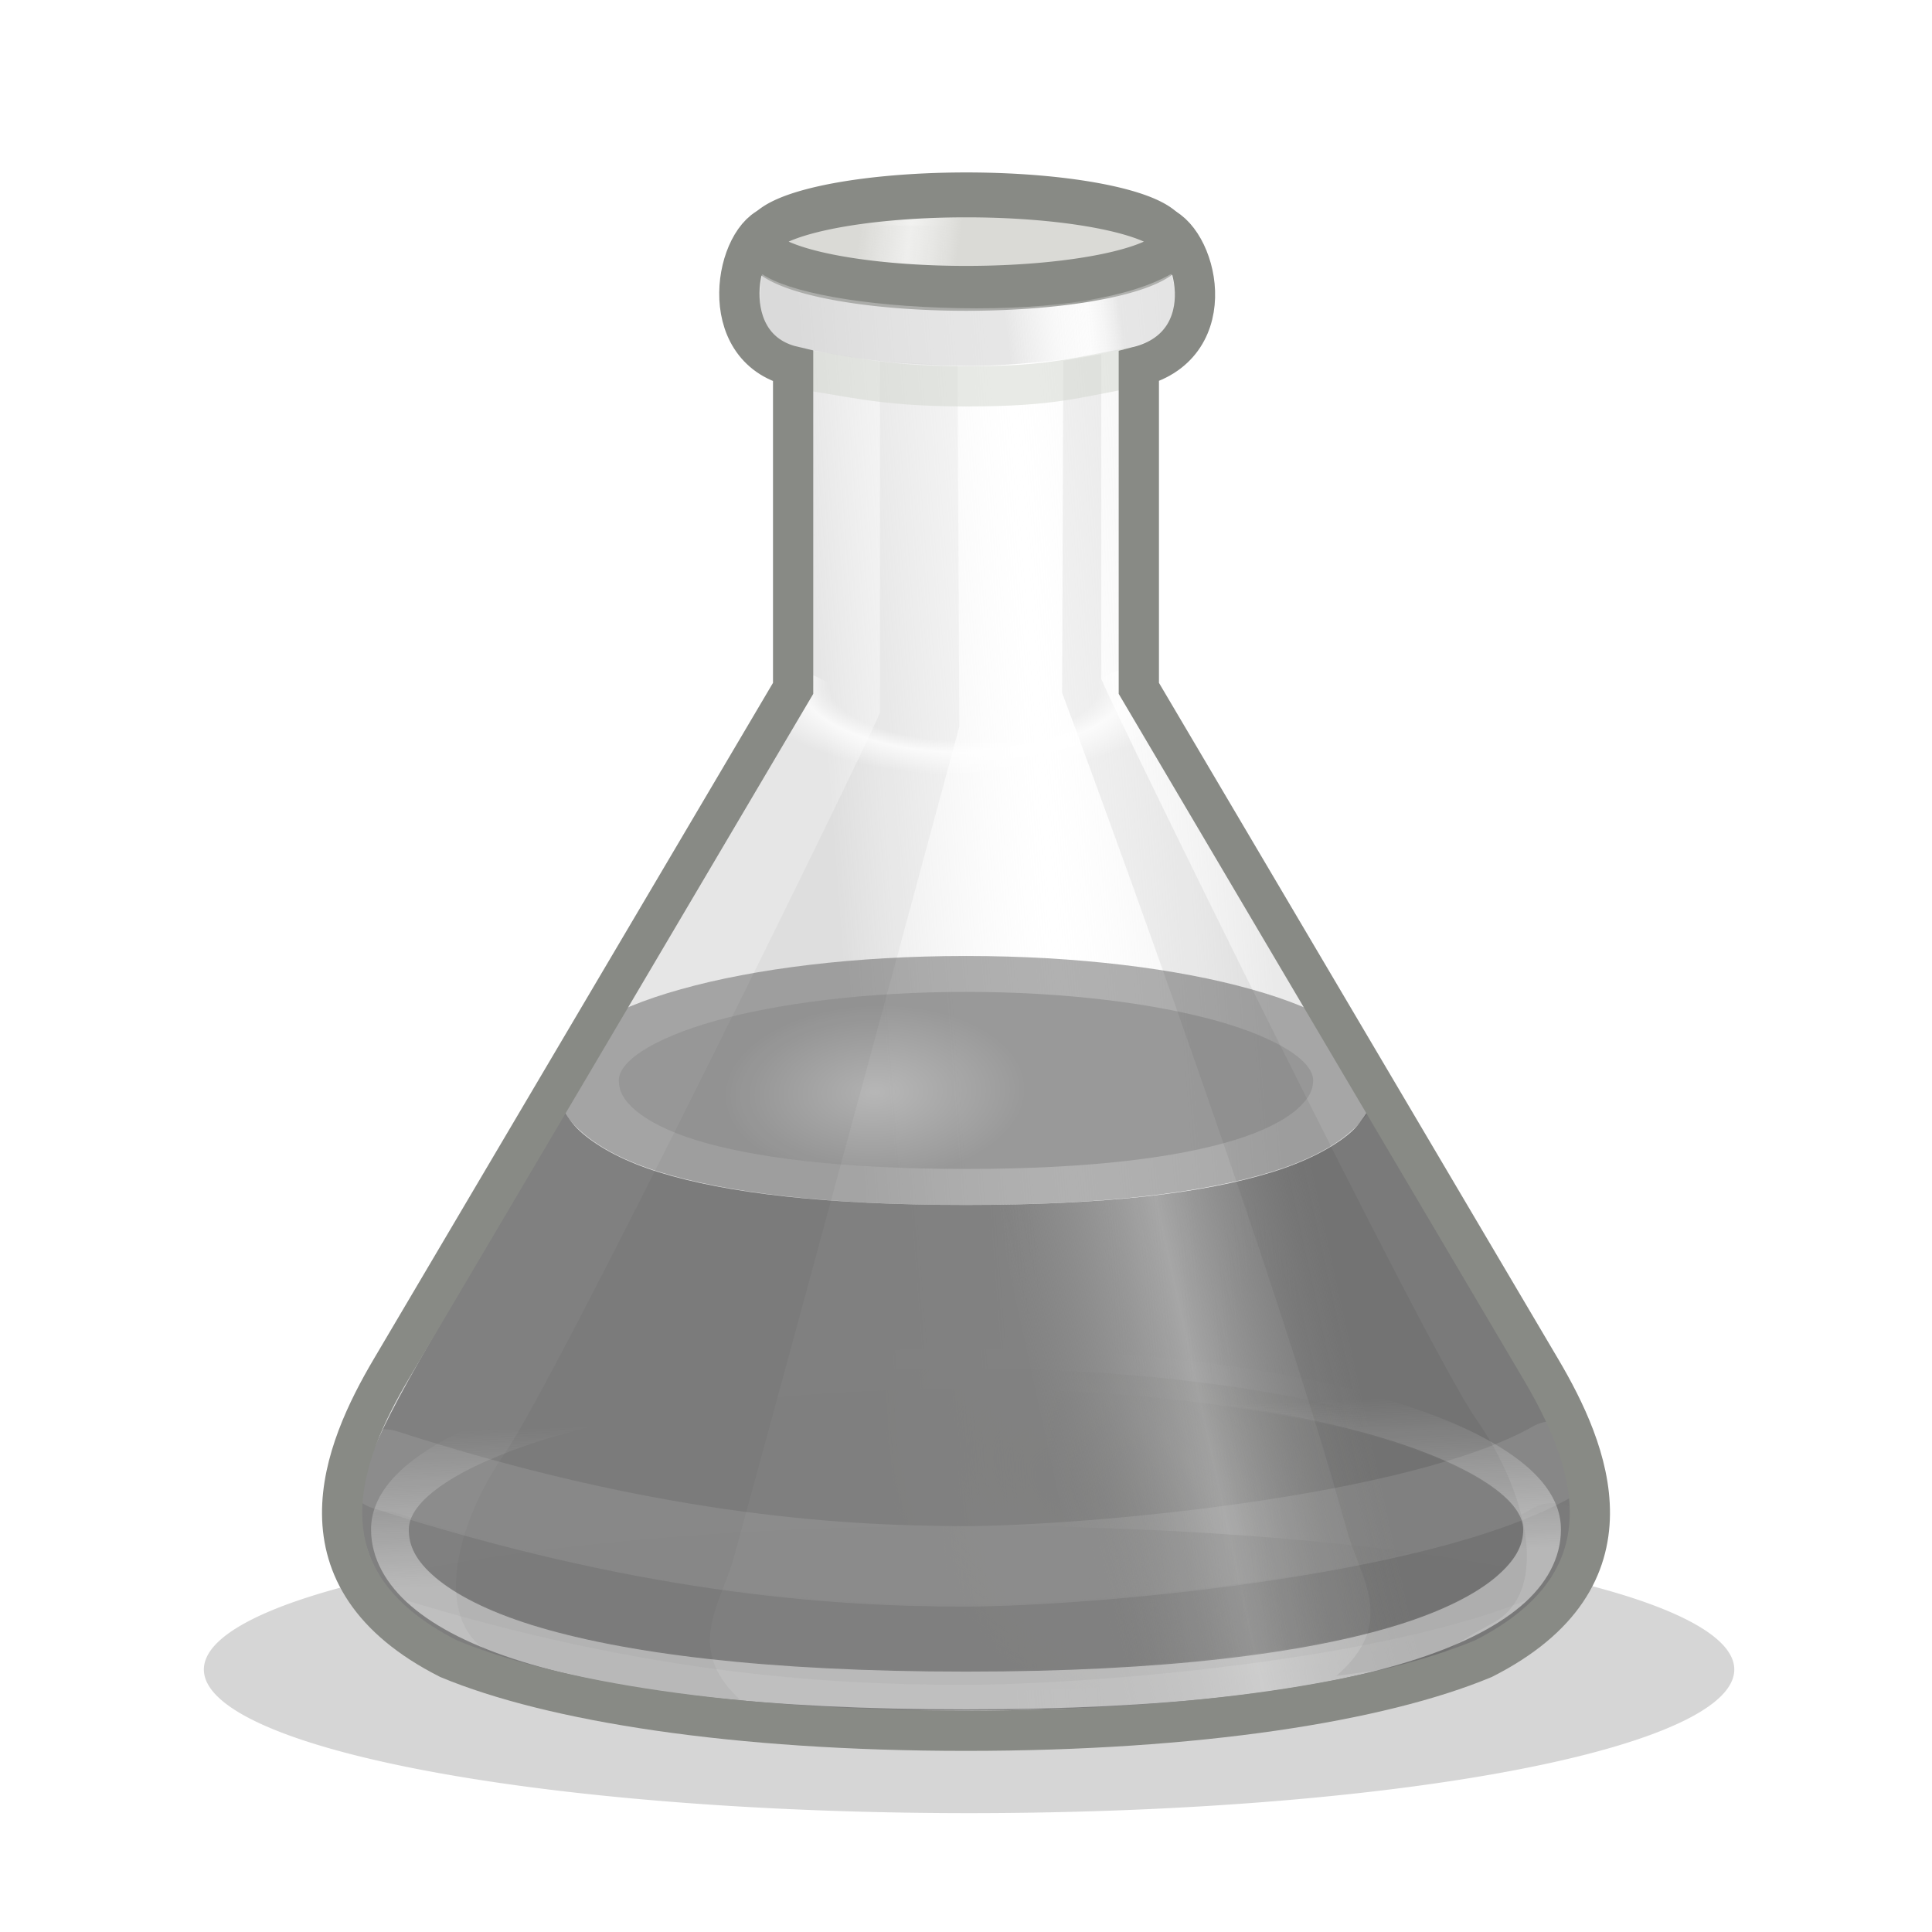 <?xml version="1.0" encoding="UTF-8" standalone="no"?>
<!-- Created with Inkscape (http://www.inkscape.org/) -->

<svg
   xmlns:dc="http://purl.org/dc/elements/1.1/"
   xmlns:cc="http://creativecommons.org/ns#"
   xmlns:rdf="http://www.w3.org/1999/02/22-rdf-syntax-ns#"
   xmlns:svg="http://www.w3.org/2000/svg"
   xmlns="http://www.w3.org/2000/svg"
   xmlns:xlink="http://www.w3.org/1999/xlink"
   xmlns:sodipodi="http://sodipodi.sourceforge.net/DTD/sodipodi-0.dtd"
   xmlns:inkscape="http://www.inkscape.org/namespaces/inkscape"
   width="48px"
   height="48px"
   id="svg2676"
   sodipodi:version="0.32"
   inkscape:version="0.48.1 r9760"
   sodipodi:docname="Conical flask teal.svg"
   inkscape:output_extension="org.inkscape.output.svg.inkscape"
   inkscape:export-filename="/home/bellaich/jar.png"
   inkscape:export-xdpi="90"
   inkscape:export-ydpi="90"
   version="1.1">
  <sodipodi:namedview
     id="base"
     pagecolor="#ffffff"
     bordercolor="#666666"
     borderopacity="1.0"
     inkscape:pageopacity="0.0"
     inkscape:pageshadow="2"
     inkscape:zoom="1.4142136"
     inkscape:cx="41.813552"
     inkscape:cy="-1.2614803"
     inkscape:current-layer="layer5"
     showgrid="false"
     inkscape:grid-bbox="true"
     inkscape:document-units="px"
     inkscape:grid-points="true"
     showguides="true"
     inkscape:guide-bbox="true"
     inkscape:window-width="1820"
     inkscape:window-height="1056"
     inkscape:window-x="99"
     inkscape:window-y="0"
     inkscape:object-paths="false"
     inkscape:window-maximized="1"
     inkscape:object-nodes="false">
    <inkscape:grid
       id="GridFromPre046Settings"
       type="xygrid"
       originx="0px"
       originy="0px"
       spacingx="1px"
       spacingy="1px"
       color="#0000ff"
       empcolor="#0000ff"
       opacity="0.2"
       empopacity="0.4"
       empspacing="4"
       visible="true"
       enabled="true"
       snapvisiblegridlinesonly="true" />
  </sodipodi:namedview>
  <defs
     id="defs2678">
    <linearGradient
       id="linearGradient6610">
      <stop
         style="stop-color:#757575;stop-opacity:1;"
         offset="0"
         id="stop6612" />
      <stop
         id="stop6618"
         offset="0.5"
         style="stop-color:#3e3e3e;stop-opacity:0.494;" />
      <stop
         style="stop-color:#6e6e6e;stop-opacity:1;"
         offset="1"
         id="stop6614" />
    </linearGradient>
    <linearGradient
       id="linearGradient6588">
      <stop
         style="stop-color:#bbbbbb;stop-opacity:1;"
         offset="0"
         id="stop6590" />
      <stop
         style="stop-color:#939393;stop-opacity:1;"
         offset="1"
         id="stop6592" />
    </linearGradient>
    <linearGradient
       inkscape:collect="always"
       id="linearGradient3173">
      <stop
         style="stop-color:#729fcf;stop-opacity:1;"
         offset="0"
         id="stop3175" />
      <stop
         style="stop-color:#729fcf;stop-opacity:0;"
         offset="1"
         id="stop3177" />
    </linearGradient>
    <linearGradient
       id="linearGradient9087">
      <stop
         style="stop-color:#ffffff;stop-opacity:1;"
         offset="0"
         id="stop9089" />
      <stop
         style="stop-color:#f2f2f2;stop-opacity:0;"
         offset="1"
         id="stop9091" />
    </linearGradient>
    <linearGradient
       id="linearGradient9075">
      <stop
         id="stop9077"
         offset="0"
         style="stop-color:#cdcdcd;stop-opacity:1;" />
      <stop
         style="stop-color:#ffffff;stop-opacity:0.316;"
         offset="0.708"
         id="stop9079" />
      <stop
         id="stop9081"
         offset="1"
         style="stop-color:#d6d6d6;stop-opacity:1;" />
    </linearGradient>
    <linearGradient
       id="linearGradient9011">
      <stop
         style="stop-color:#729fcf;stop-opacity:1;"
         offset="0"
         id="stop9013" />
      <stop
         id="stop9021"
         offset="0.5"
         style="stop-color:#4983c1;stop-opacity:0.498;" />
      <stop
         style="stop-color:#729fcf;stop-opacity:1;"
         offset="1"
         id="stop9015" />
    </linearGradient>
    <linearGradient
       id="linearGradient8980">
      <stop
         style="stop-color:#6092c9;stop-opacity:1;"
         offset="0"
         id="stop8982" />
      <stop
         style="stop-color:#709dce;stop-opacity:0.684;"
         offset="1"
         id="stop8984" />
    </linearGradient>
    <linearGradient
       id="linearGradient8726">
      <stop
         style="stop-color:#ffffff;stop-opacity:0;"
         offset="0"
         id="stop8728" />
      <stop
         id="stop8730"
         offset="0.618"
         style="stop-color:#ffffff;stop-opacity:0;" />
      <stop
         id="stop8732"
         offset="0.746"
         style="stop-color:#ffffff;stop-opacity:1;" />
      <stop
         style="stop-color:#ffffff;stop-opacity:0;"
         offset="1"
         id="stop8734" />
    </linearGradient>
    <linearGradient
       id="linearGradient8671">
      <stop
         style="stop-color:#dadad6;stop-opacity:1;"
         offset="0"
         id="stop8673" />
      <stop
         id="stop9083"
         offset="0.5"
         style="stop-color:#e4e4e1;stop-opacity:0.498;" />
      <stop
         style="stop-color:#dadad6;stop-opacity:1;"
         offset="1"
         id="stop8675" />
    </linearGradient>
    <linearGradient
       id="linearGradient8661">
      <stop
         style="stop-color:#cdcdcd;stop-opacity:1;"
         offset="0"
         id="stop8663" />
      <stop
         id="stop8669"
         offset="0.5"
         style="stop-color:#ffffff;stop-opacity:0.316;" />
      <stop
         style="stop-color:#d6d6d6;stop-opacity:1;"
         offset="1"
         id="stop8665" />
    </linearGradient>
    <filter
       inkscape:collect="always"
       x="-0.057"
       width="1.114"
       y="-0.709"
       height="2.418"
       id="filter3395">
      <feGaussianBlur
         inkscape:collect="always"
         stdDeviation="0.98"
         id="feGaussianBlur3397" />
    </filter>
    <radialGradient
       inkscape:collect="always"
       xlink:href="#linearGradient8726"
       id="radialGradient8683"
       gradientUnits="userSpaceOnUse"
       gradientTransform="matrix(0.35,0.005,-0.004,0.145,15.58,17.009)"
       cx="23.882"
       cy="-0.723"
       fx="23.882"
       fy="-0.723"
       r="15.475" />
    <linearGradient
       inkscape:collect="always"
       xlink:href="#linearGradient9075"
       id="linearGradient8714"
       x1="25"
       y1="7.188"
       x2="27.844"
       y2="6.844"
       gradientUnits="userSpaceOnUse"
       gradientTransform="translate(0,1)" />
    <linearGradient
       inkscape:collect="always"
       xlink:href="#linearGradient8671"
       id="linearGradient8722"
       x1="19.96"
       y1="8.25"
       x2="23.871"
       y2="8.954"
       gradientUnits="userSpaceOnUse" />
    <radialGradient
       inkscape:collect="always"
       xlink:href="#linearGradient8671"
       id="radialGradient8750"
       gradientUnits="userSpaceOnUse"
       gradientTransform="matrix(-0.377,-0.257,0.151,-0.221,31.387,52.921)"
       cx="27.659"
       cy="39.503"
       fx="27.659"
       fy="39.503"
       r="17.255" />
    <linearGradient
       inkscape:collect="always"
       xlink:href="#linearGradient8661"
       id="linearGradient8752"
       gradientUnits="userSpaceOnUse"
       x1="20.993"
       y1="24.097"
       x2="31.603"
       y2="23.301"
       gradientTransform="translate(0,1)" />
    <radialGradient
       inkscape:collect="always"
       xlink:href="#linearGradient8980"
       id="radialGradient9097"
       gradientUnits="userSpaceOnUse"
       gradientTransform="matrix(0.814,0.03,-0.009,0.252,4.629,19.358)"
       cx="20.604"
       cy="26.624"
       fx="20.604"
       fy="26.624"
       r="8.71" />
    <linearGradient
       inkscape:collect="always"
       xlink:href="#linearGradient3173"
       id="linearGradient3179"
       x1="-12.5"
       y1="19.75"
       x2="-8.062"
       y2="19.375"
       gradientUnits="userSpaceOnUse" />
    <linearGradient
       id="linearGradient8980-801">
      <stop
         style="stop-color:#6092c9;stop-opacity:1;"
         offset="0"
         id="stop3368" />
      <stop
         style="stop-color:#709dce;stop-opacity:0.684;"
         offset="1"
         id="stop3370" />
    </linearGradient>
    <linearGradient
       inkscape:collect="always"
       xlink:href="#linearGradient9087"
       id="linearGradient5641"
       gradientUnits="userSpaceOnUse"
       x1="25.279"
       y1="38.94"
       x2="25.146"
       y2="35.051" />
    <radialGradient
       inkscape:collect="always"
       xlink:href="#linearGradient6588"
       id="radialGradient6602"
       cx="21.75"
       cy="27.95"
       fx="21.75"
       fy="27.95"
       r="8.625"
       gradientTransform="matrix(0.442,-0.014,0.008,0.255,11.902,20.315)"
       gradientUnits="userSpaceOnUse" />
    <linearGradient
       inkscape:collect="always"
       xlink:href="#linearGradient6610"
       id="linearGradient6616"
       x1="25.367"
       y1="32.886"
       x2="33.057"
       y2="31.206"
       gradientUnits="userSpaceOnUse" />
  </defs>
  <g
     inkscape:groupmode="layer"
     id="layer4"
     inkscape:label="Shadow"
     style="display:inline">
    <path
       sodipodi:type="arc"
       style="opacity:0.4;color:#000000;fill:#000000;fill-opacity:1;fill-rule:evenodd;stroke:none;stroke-width:1;marker:none;visibility:visible;display:inline;overflow:visible;filter:url(#filter3395);enable-background:accumulate"
       id="path3341"
       sodipodi:cx="23.737663"
       sodipodi:cy="41.570206"
       sodipodi:rx="20.664303"
       sodipodi:ry="1.657997"
       d="m 44.402,41.57 a 20.664,1.658 0 1 1 -41.329,0 20.664,1.658 0 1 1 41.329,0 z"
       transform="matrix(0.92,0,0,2.152,2.238,-47.98)" />
  </g>
  <g
     inkscape:groupmode="layer"
     id="layer6"
     inkscape:label="Rear highlights"
     style="display:inline">
    <path
       sodipodi:nodetypes="cccscccsccc"
       inkscape:connector-curvature="0"
       d="m 19.228,5.602 c -0.954,0.25 -1.43,3.304 0.477,3.5 l 0,8 -9.989,16.918 C 8.522,36.043 7.192,39.204 11.145,41.209 13.698,42.272 18.236,43 24,43 c 5.764,0 10.302,-0.728 12.855,-1.791 3.953,-2.005 2.623,-5.166 1.428,-7.189 l -9.989,-16.918 0,-8 c 1.907,-0.196 1.431,-3.25 0.477,-3.5"
       style="opacity:0.5;fill:url(#linearGradient8752);fill-opacity:1;stroke:none;display:inline"
       id="path7784" />
    <path
       style="opacity:0.5;fill:url(#radialGradient8750);fill-opacity:1;stroke:#ffffff;stroke-width:1;stroke-linecap:round;stroke-linejoin:round;stroke-miterlimit:4;stroke-opacity:0.5;display:inline"
       d="M 38.315,38 C 38.315,40.209 33.906,42 24,42 14,42 9.685,40.209 9.685,38 9.685,35.791 16.094,34 24,34 c 7.906,0 14.315,1.791 14.315,4 z"
       id="path3683"
       inkscape:connector-curvature="0"
       sodipodi:nodetypes="sssss" />
  </g>
  <g
     inkscape:groupmode="layer"
     id="layer5"
     inkscape:label="Liquid"
     style="display:inline">
    <path
       style="opacity:0.9;fill:url(#linearGradient6616);fill-opacity:1;stroke:none;display:inline"
       d="m 14,27.594 -3.281,5.688 C 9.07,36.149 8.665,37.088 9.125,38.5 c 0.611,1.874 3.125,4 14.375,4 8.682,0 14.229,-0.894 15.406,-3.938 0.412,-1.064 -0.005,-2.685 -0.812,-4.031 l -4.125,-6.906 c -0.12,0.183 -0.249,0.372 -0.438,0.531 -0.443,0.373 -1.101,0.71 -1.938,0.969 -1.672,0.517 -4.148,0.812 -7.594,0.812 -3.478,0 -5.96,-0.295 -7.625,-0.812 C 15.543,28.866 14.907,28.53 14.469,28.156 14.269,27.986 14.123,27.79 14,27.594 z"
       id="path8952"
       inkscape:connector-curvature="0" />
    <path
       style="font-size:medium;font-style:normal;font-variant:normal;font-weight:normal;font-stretch:normal;text-indent:0;text-align:start;text-decoration:none;line-height:normal;letter-spacing:normal;word-spacing:normal;text-transform:none;direction:ltr;block-progression:tb;writing-mode:lr-tb;text-anchor:start;baseline-shift:baseline;opacity:0.5;color:#000000;fill:#575757;fill-opacity:0.925;fill-rule:nonzero;stroke:none;stroke-width:0.938;marker:none;visibility:visible;display:inline;overflow:visible;enable-background:accumulate;font-family:Sans;-inkscape-font-specification:Sans"
       d="m 24,23.751 c -2.759,0 -5.246,0.312 -7.079,0.825 -0.917,0.256 -1.687,0.567 -2.234,0.928 -0.546,0.361 -0.928,0.801 -0.928,1.34 0,0.488 0.283,0.932 0.722,1.306 0.438,0.374 1.058,0.703 1.89,0.962 1.665,0.518 4.15,0.825 7.629,0.825 3.446,0 5.922,-0.308 7.595,-0.825 0.836,-0.259 1.481,-0.589 1.924,-0.962 0.443,-0.373 0.722,-0.816 0.722,-1.306 0,-0.539 -0.381,-0.979 -0.928,-1.34 C 32.766,25.142 31.996,24.832 31.079,24.576 29.246,24.063 26.759,23.751 24,23.751 z"
       id="path8965"
       inkscape:connector-curvature="0"
       sodipodi:nodetypes="sssssssssssss" />
    <path
       style="font-size:medium;font-style:normal;font-variant:normal;font-weight:normal;font-stretch:normal;text-indent:0;text-align:start;text-decoration:none;line-height:normal;letter-spacing:normal;word-spacing:normal;text-transform:none;direction:ltr;block-progression:tb;writing-mode:lr-tb;text-anchor:start;baseline-shift:baseline;opacity:0.8;color:#000000;fill:url(#radialGradient6602);fill-opacity:1;fill-rule:nonzero;stroke:none;stroke-width:0.938;marker:none;visibility:visible;display:inline;overflow:visible;enable-background:accumulate;font-family:Sans;-inkscape-font-specification:Sans"
       d="m 24,24.643 c 2.441,0 4.653,0.28 6.23,0.72 0.788,0.22 1.42,0.488 1.83,0.759 0.41,0.271 0.565,0.518 0.565,0.72 0,0.247 -0.119,0.48 -0.428,0.74 -0.309,0.26 -0.813,0.522 -1.519,0.74 -1.41,0.436 -3.61,0.72 -6.678,0.72 -3.098,0 -5.315,-0.284 -6.717,-0.72 -0.701,-0.218 -1.195,-0.48 -1.499,-0.74 -0.304,-0.26 -0.409,-0.491 -0.409,-0.74 0,-0.203 0.154,-0.449 0.565,-0.72 0.41,-0.271 1.042,-0.539 1.83,-0.759 C 19.347,24.922 21.559,24.643 24,24.643 z"
       id="path8954"
       inkscape:connector-curvature="0" />
  </g>
  <g
     id="layer1"
     inkscape:label="Top highlights"
     inkscape:groupmode="layer"
     style="display:inline">
    <path
       style="font-size:medium;font-style:normal;font-variant:normal;font-weight:normal;font-stretch:normal;text-indent:0;text-align:start;text-decoration:none;line-height:normal;letter-spacing:normal;word-spacing:normal;text-transform:none;direction:ltr;block-progression:tb;writing-mode:lr-tb;text-anchor:start;baseline-shift:baseline;opacity:0.5;color:#000000;fill:url(#linearGradient5641);fill-opacity:1;fill-rule:nonzero;stroke:none;stroke-width:0.938;marker:none;visibility:visible;display:inline;overflow:visible;enable-background:accumulate;font-family:Sans;-inkscape-font-specification:Sans"
       d="m 24,33.531 c -3.988,0 -7.6,0.447 -10.25,1.188 -1.325,0.37 -2.398,0.822 -3.188,1.344 C 9.773,36.584 9.219,37.221 9.219,38 c 0,0.705 0.367,1.366 1,1.906 0.633,0.541 1.547,1.001 2.75,1.375 2.406,0.748 6.003,1.188 11.031,1.188 4.981,0 8.583,-0.44 11,-1.188 1.209,-0.374 2.141,-0.835 2.781,-1.375 0.64,-0.54 1,-1.198 1,-1.906 0,-0.779 -0.554,-1.416 -1.344,-1.938 C 36.648,35.541 35.575,35.089 34.25,34.719 31.6,33.978 27.988,33.531 24,33.531 z m 0,0.938 c 3.918,0 7.469,0.449 10,1.156 1.265,0.354 2.279,0.784 2.938,1.219 0.659,0.435 0.906,0.831 0.906,1.156 0,0.396 -0.192,0.77 -0.688,1.188 -0.496,0.418 -1.306,0.837 -2.438,1.188 C 32.455,41.075 28.925,41.531 24,41.531 19.028,41.531 15.47,41.075 13.219,40.375 12.093,40.025 11.301,39.604 10.812,39.188 10.324,38.771 10.156,38.4 10.156,38 c 0,-0.326 0.247,-0.721 0.906,-1.156 0.659,-0.435 1.672,-0.865 2.938,-1.219 2.531,-0.707 6.082,-1.156 10,-1.156 z"
       id="path8687"
       inkscape:connector-curvature="0" />
    <path
       sodipodi:type="arc"
       style="fill:url(#linearGradient8722);fill-opacity:1;stroke:#888a85;stroke-width:1.441;stroke-linecap:round;stroke-linejoin:round;stroke-miterlimit:4;stroke-opacity:1;stroke-dasharray:none;display:inline"
       id="path3785-0"
       sodipodi:cx="24.212948"
       sodipodi:cy="8.5"
       sodipodi:rx="8.2129488"
       sodipodi:ry="1.5"
       d="m 32.426,8.5 a 8.213,1.5 0 1 1 -16.426,0 8.213,1.5 0 1 1 16.426,0 z"
       transform="matrix(0.623,0,0,0.774,8.922,-0.576)" />
    <path
       style="fill:#000000;fill-opacity:0.038;stroke:none"
       d="m 12.22,41.089 c -1.503,-0.795 -0.906,-3.226 0.331,-4.994 1.237,-1.768 8.869,-17.324 9.311,-18.385 l 0,-8.74 1.928,0.12 0.044,8.964 c 0,0 -3.688,13.659 -5.604,20.648 -0.32,1.168 -1.282,2.298 0.265,3.624 -3.27,-0.464 -4.088,-0.552 -6.276,-1.237 z"
       id="path8638"
       inkscape:connector-curvature="0"
       sodipodi:nodetypes="csccccscc" />
    <path
       sodipodi:nodetypes="ssccccscs"
       inkscape:connector-curvature="0"
       id="path8640"
       d="m 37.07,40.334 c 1.501,-0.799 0.84,-3.315 -0.398,-5.082 -1.237,-1.768 -8.869,-17.324 -9.311,-18.385 l 0,-8.068 -0.944,0.167 -0.029,8.245 c 0,0 5.156,13.815 7.073,20.805 0.32,1.168 1.282,2.298 -0.265,3.624 3.27,-0.464 1.85,-0.228 3.873,-1.305 z"
       style="fill:#000000;fill-opacity:0.057;stroke:none" />
    <path
       style="opacity:0.5;fill:none;stroke:#d3d7cf;stroke-width:1;stroke-linecap:round;stroke-linejoin:round;stroke-miterlimit:4;stroke-opacity:1;stroke-dasharray:none"
       d="m 28.294,9.102 c -1.583,0.271 -2.056,0.496 -4.29,0.496 -2.235,0 -2.955,-0.286 -4.314,-0.449"
       id="path3835"
       inkscape:connector-curvature="0"
       sodipodi:nodetypes="csc" />
    <path
       inkscape:connector-curvature="0"
       id="path7795"
       d="m 28.019,17.634 c -0.933,0.828 -3.245,0.92 -4.075,0.92 -0.943,0 -2.293,0.063 -4.075,-0.831"
       style="opacity:0.75;fill:none;stroke:url(#radialGradient8683);stroke-width:2;stroke-linecap:round;stroke-linejoin:round;stroke-miterlimit:4;stroke-opacity:1;stroke-dasharray:none"
       sodipodi:nodetypes="csc" />
    <path
       sodipodi:nodetypes="csc"
       style="opacity:0.1;fill:none;stroke:#ffffff;stroke-width:2;stroke-linecap:round;stroke-linejoin:round;stroke-miterlimit:4;stroke-opacity:1;stroke-dasharray:none"
       d="m 38.579,36.309 c -3.324,1.897 -11.683,2.606 -14.637,2.606 -3.357,0 -8.042,-0.355 -14.387,-2.404"
       id="path8736"
       inkscape:connector-curvature="0" />
    <path
       style="opacity:0.5;fill:url(#linearGradient8714);fill-opacity:1;stroke:none"
       d="m 18.938,6.812 c -0.156,1.234 -0.051,1.635 1.25,1.891 1.306,0.257 2.172,0.356 3.75,0.387 0.99,0.02 2.802,-0.149 3.835,-0.38 C 28.576,8.53 28.812,8.369 29.006,8.049 29.304,7.555 29.175,7.024 29.098,6.805 28.096,7.384 26.234,7.703 23.812,7.656 21.391,7.609 19.578,7.25 18.938,6.812 z"
       id="path8704"
       inkscape:connector-curvature="0"
       sodipodi:nodetypes="csssscsc" />
    <path
       inkscape:connector-curvature="0"
       id="path9030"
       d="m 38.579,38.342 c -3.324,1.897 -11.683,2.518 -14.637,2.518 -3.357,0 -8.042,-0.267 -14.387,-2.315"
       style="opacity:0.1;fill:none;stroke:#888a85;stroke-width:2;stroke-linecap:round;stroke-linejoin:round;stroke-miterlimit:4;stroke-opacity:1;stroke-dasharray:none"
       sodipodi:nodetypes="csc" />
    <path
       id="path8685"
       style="fill:none;stroke:#888a85;stroke-width:1px;stroke-linecap:butt;stroke-linejoin:miter;stroke-opacity:1;display:inline"
       d="m 19.228,5.602 c -0.954,0.25 -1.496,3.039 0.477,3.5 l 0,8 -9.989,16.918 C 8.522,36.043 7.192,39.204 11.145,41.209 13.698,42.272 18.236,43 24,43 c 5.764,0 10.302,-0.728 12.855,-1.791 3.953,-2.005 2.623,-5.166 1.428,-7.189 l -9.989,-16.918 0,-8 c 2.128,-0.55 1.431,-3.25 0.477,-3.5"
       inkscape:connector-curvature="0"
       sodipodi:nodetypes="cccscccsccc" />
  </g>
</svg>
